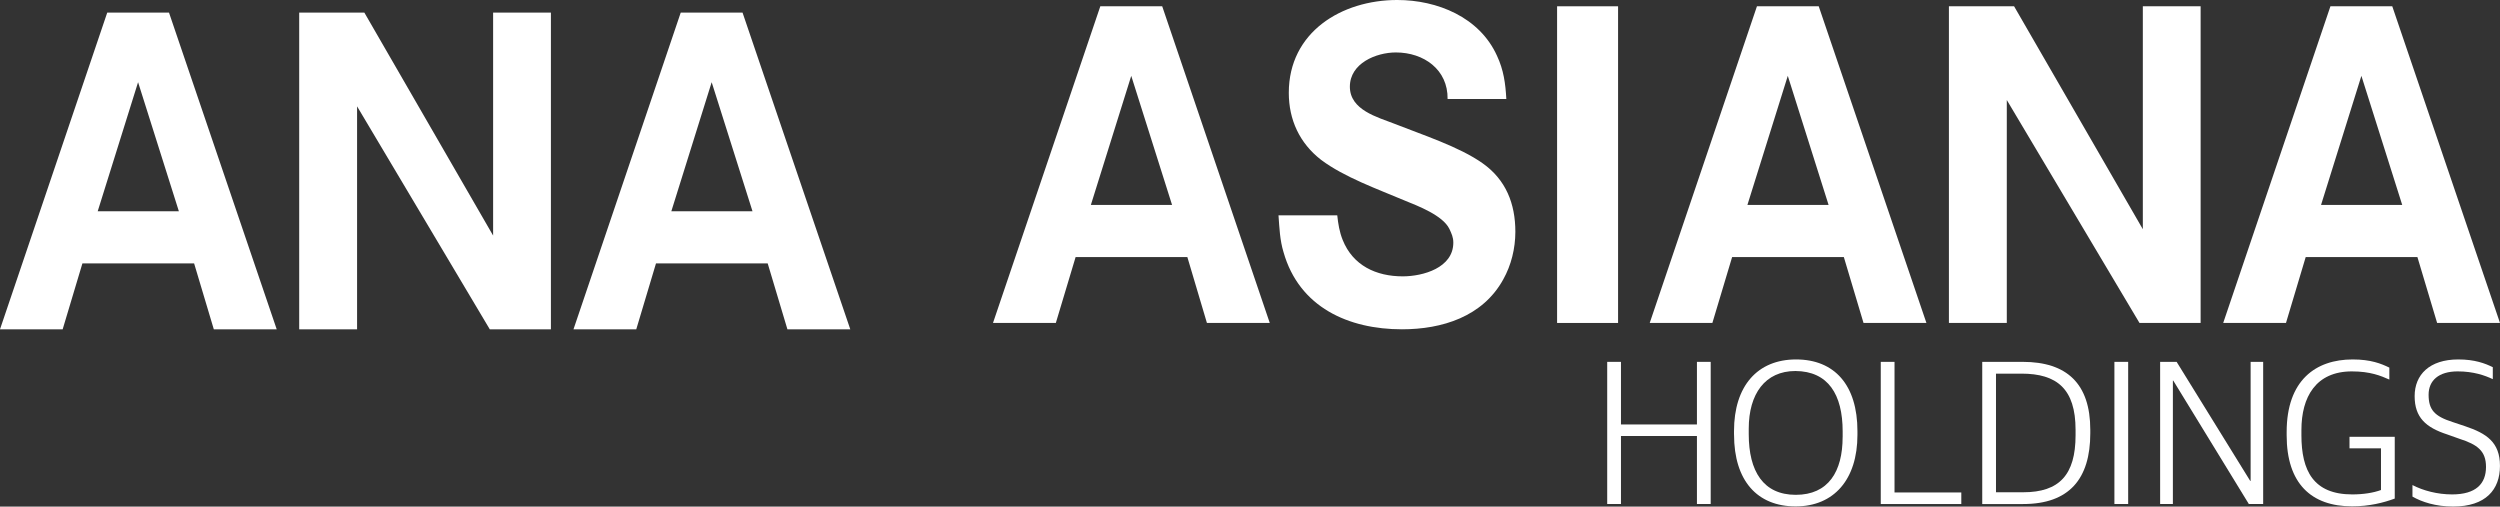 <?xml version="1.0" encoding="UTF-8"?>
<svg id="_레이어_2" data-name="레이어 2" xmlns="http://www.w3.org/2000/svg" viewBox="0 0 847.01 171.64">
  <rect x="0" y="0" width="847.01" height="171.64" fill="#333333" stroke="none"/>
  <defs>
    <style>
      .cls-1 {
        fill: #fff;
      }
    </style>
  </defs>
  <g id="_레이어_1-2" data-name="레이어 1">
    <g>
      <g>
        <path class="cls-1" d="m251.58,4.28h-20.95l-36.33,107.29h21.27l6.68-22.32h37.85l6.68,22.32h21.3L251.58,4.28Zm-24.13,67.3l13.67-43.73,13.83,43.73h-27.5Z"/>
        <polygon class="cls-1" points="186.65 4.28 186.65 111.57 165.94 111.57 120.98 36.03 120.98 111.57 101.37 111.57 101.37 4.28 123.45 4.28 167.07 79.81 167.07 4.28 186.65 4.28"/>
        <path class="cls-1" d="m57.26,4.28h-20.93L0,111.57h21.23l6.69-22.32h37.85l6.67,22.32h21.31L57.26,4.28Zm-24.16,67.3l13.68-43.73,13.82,43.73h-27.5Z"/>
      </g>
      <g>
        <path class="cls-1" d="m810.51,2.13h-20.95l-36.33,107.29h21.27l6.68-22.32h37.85l6.68,22.32h21.3L810.51,2.13Zm-24.13,67.3l13.67-43.73,13.83,43.73h-27.5Z"/>
        <polygon class="cls-1" points="745.58 2.13 745.58 109.42 724.87 109.42 679.91 33.88 679.91 109.42 660.3 109.42 660.3 2.13 682.38 2.13 726 77.66 726 2.13 745.58 2.13"/>
        <path class="cls-1" d="m616.19,2.13h-20.93l-36.33,107.29h21.23l6.69-22.32h37.85l6.67,22.32h21.31L616.19,2.13Zm-24.16,67.3l13.68-43.73,13.82,43.73h-27.5Z"/>
        <rect class="cls-1" x="527.55" y="2.13" width="20.66" height="107.29"/>
        <path class="cls-1" d="m513.41,78.55c-.01,5.64-1.39,11.29-4.12,16.15-6.96,12.59-20.67,16.87-34.3,16.87-18.12,0-34.84-7.47-40.13-26.15-1.24-4.09-1.39-8.2-1.7-12.46h19.91c.31,2.91.73,5.58,1.85,8.37,3.47,8.64,11.32,12.3,20.33,12.3,6.87,0,17.14-2.89,17.14-11.42,0-1.83-.58-3.03-1.35-4.69-2.25-4.56-10.62-7.74-15.04-9.54-9.12-3.86-20.64-7.97-28.43-13.84-7.26-5.64-10.92-13.55-10.92-22.69,0-20.63,17.95-31.45,36.75-31.45,13.56,0,27.86,5.82,33.77,18.86,2.28,4.85,2.89,9.43,3.18,14.69h-19.9c.15-9.97-8.06-15.78-17.52-15.78-6.69,0-15.59,3.67-15.59,11.6s9.39,10.32,15.18,12.59c9.14,3.63,21.91,7.75,29.81,13.37,7.89,5.58,11.08,13.68,11.08,23.22Z"/>
        <path class="cls-1" d="m393.76,2.13h-20.97l-36.36,107.29h21.29l6.7-22.32h37.86l6.63,22.32h21.29L393.76,2.13Zm-24.17,67.3l13.68-43.73,13.83,43.73h-27.51Z"/>
      </g>
    </g>
    <g>
      <path class="cls-1" d="m544.53,122.6h4.66v21.21h25.74v-21.21h4.66v48.16h-4.66v-23.04h-25.74v23.04h-4.66v-48.16Z"/>
      <path class="cls-1" d="m587.49,147.25v-1.22c0-15.27,7.97-24.25,21.01-24.25s20.81,8.65,20.81,24.32v1.22c0,15.13-7.97,24.25-20.94,24.25s-20.87-8.65-20.87-24.32Zm36.81.81v-1.89c0-12.56-4.93-20.4-16.01-20.47-10.27,0-15.81,7.77-15.81,19.52v1.89c0,12.56,4.93,20.54,15.94,20.54s15.87-7.84,15.87-19.59Z"/>
      <path class="cls-1" d="m637.21,122.6h4.66v44.25h22.63v3.92h-27.29v-48.16Z"/>
      <path class="cls-1" d="m671.59,122.6h13.71c14.93,0,22.9,7.36,22.9,23.04v1.15c0,15.47-7.16,23.98-22.76,23.98h-13.85v-48.16Zm13.92,44.18c12.16,0,17.7-5.88,17.7-19.32v-1.82c0-13.92-6.35-19.05-18.31-19.05h-8.65v40.19h9.25Z"/>
      <path class="cls-1" d="m716.37,122.6h4.66v48.16h-4.66v-48.16Z"/>
      <path class="cls-1" d="m731.84,122.6h5.61l24.93,40.33h.14v-40.33h4.25v48.16h-4.86l-25.6-41.81h-.13v41.81h-4.32v-48.16Z"/>
      <path class="cls-1" d="m774.73,147.52v-1.15c0-17.56,9.86-24.59,22.36-24.59,6.15,0,9.66,1.42,12.43,2.77v4.05c-2.9-1.28-6.42-2.77-12.7-2.77-12.23,0-17.09,8.71-17.09,19.86v1.76c0,12.02,4.05,20.06,17.23,20.06,3.72,0,7.16-.54,9.73-1.49v-14.12h-10.67v-3.92h15.33v20.94c-3.85,1.42-8.65,2.63-14.46,2.63-13.85,0-22.16-7.77-22.16-24.05Z"/>
      <path class="cls-1" d="m817.35,168.26v-3.92c3.65,1.89,8.44,3.17,13.44,3.17,8.04,0,11.48-3.58,11.48-9.32,0-5.4-2.9-7.57-8.98-9.52l-4.19-1.49c-7.23-2.36-11.01-5.74-11.01-12.97s5-12.43,14.79-12.43c5.61,0,9.12,1.35,11.69,2.63v4.05c-2.7-1.28-6.55-2.63-11.89-2.63-6.48,0-9.86,3.11-9.86,7.9,0,5.07,1.96,7.29,8.11,9.25l4.25,1.42c7.23,2.43,11.82,5.4,11.82,13.44s-4.8,13.78-15.88,13.78c-5.88,0-10.61-1.55-13.78-3.38Z"/>
    </g>
  </g>
</svg>